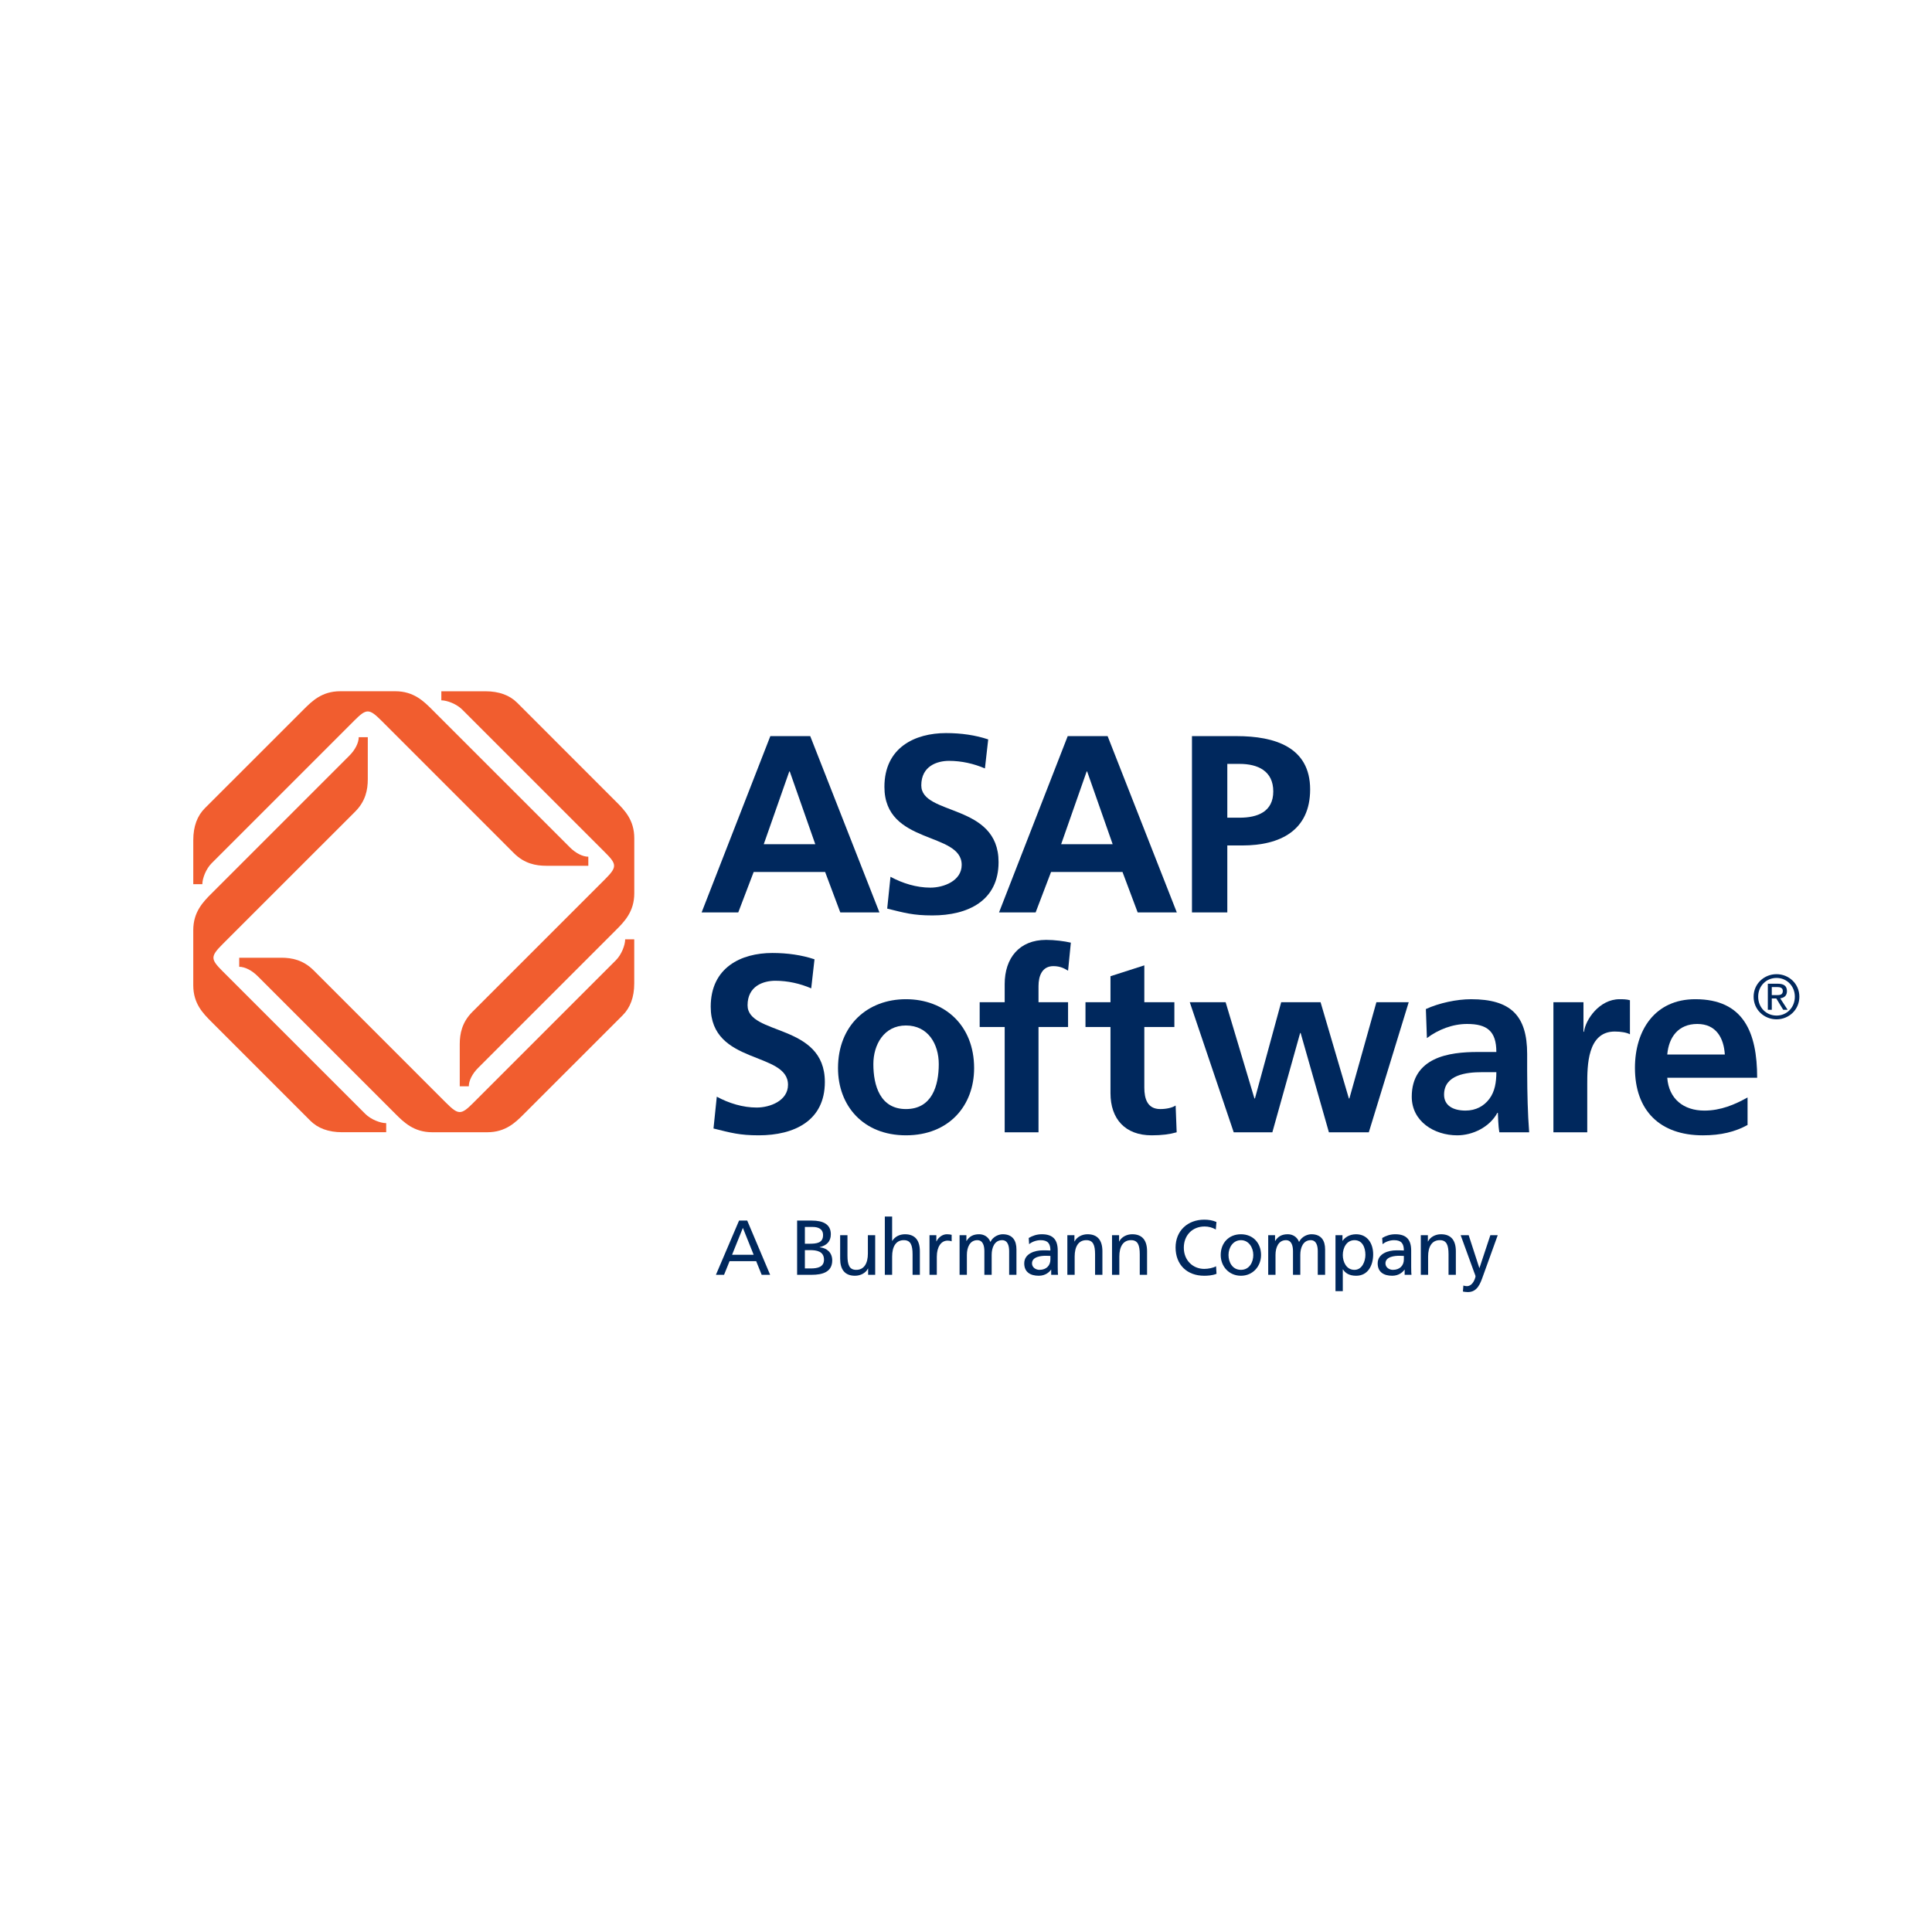 <?xml version="1.0" encoding="utf-8"?>
<!-- Generator: Adobe Illustrator 13.0.0, SVG Export Plug-In . SVG Version: 6.00 Build 14948)  -->
<!DOCTYPE svg PUBLIC "-//W3C//DTD SVG 1.0//EN" "http://www.w3.org/TR/2001/REC-SVG-20010904/DTD/svg10.dtd">
<svg version="1.0" id="Layer_1" xmlns="http://www.w3.org/2000/svg" xmlns:xlink="http://www.w3.org/1999/xlink" x="0px" y="0px"
	 width="192.756px" height="192.756px" viewBox="0 0 192.756 192.756" enable-background="new 0 0 192.756 192.756"
	 xml:space="preserve">
<g>
	<polygon fill-rule="evenodd" clip-rule="evenodd" fill="#FFFFFF" points="0,0 192.756,0 192.756,192.756 0,192.756 0,0 	"/>
	<path fill-rule="evenodd" clip-rule="evenodd" fill="#F15D2F" d="M44.497,110.019c-1.793-1.794-13.21-13.211-13.21-13.211
		c-1.039-1.039-2.185-1.255-3.217-1.255h-4.204v0.904c0.566,0,1.263,0.356,1.833,0.926c0,0,12.922,12.92,13.751,13.749
		c0.828,0.829,1.836,1.832,3.667,1.832c1.829,0,3.666,0,5.499,0c1.834,0,2.815-0.98,3.667-1.832
		c0.852-0.853,9.837-9.835,9.837-9.835c0.757-0.75,1.158-1.812,1.158-3.175l0.001-4.407h-0.905c0,0.567-0.357,1.52-0.927,2.09
		c0,0-12.407,12.409-14.238,14.239C46.006,111.246,45.744,111.265,44.497,110.019L44.497,110.019z"/>
	<path fill-rule="evenodd" clip-rule="evenodd" fill="#F15D2F" d="M60.336,87.75c-1.794,1.794-13.212,13.209-13.212,13.209
		c-1.038,1.04-1.255,2.186-1.255,3.217v4.206h0.904c0-0.567,0.356-1.264,0.926-1.833c0,0,12.92-12.922,13.749-13.751
		c0.83-0.829,1.834-1.837,1.834-3.667c0-1.83,0-3.667,0-5.5c0-1.833-0.98-2.814-1.834-3.666c-0.851-0.852-9.835-9.838-9.835-9.838
		c-0.75-0.756-1.812-1.158-3.174-1.158h-4.407v0.904c0.567,0,1.52,0.356,2.089,0.926c0,0,12.41,12.408,14.239,14.239
		C61.564,86.241,61.583,86.503,60.336,87.75L60.336,87.75z"/>
	<path fill-rule="evenodd" clip-rule="evenodd" fill="#F15D2F" d="M38.066,71.912c1.794,1.793,13.209,13.211,13.209,13.211
		c1.039,1.039,2.185,1.255,3.217,1.255l4.205,0.001v-0.905c-0.566,0-1.262-0.356-1.833-0.926c0,0-12.922-12.92-13.75-13.748
		c-0.831-0.83-1.838-1.834-3.667-1.834c-1.83,0-3.667,0-5.5,0c-1.834,0-2.815,0.98-3.667,1.834
		c-0.852,0.852-9.839,9.834-9.839,9.834c-0.755,0.751-1.157,1.812-1.157,3.175l-0.001,4.405h0.905c0-0.566,0.356-1.518,0.927-2.088
		c0,0,12.407-12.411,14.238-14.239C36.557,70.684,36.82,70.664,38.066,71.912L38.066,71.912z"/>
	<path fill-rule="evenodd" clip-rule="evenodd" fill="#F15D2F" d="M22.228,94.179c1.793-1.792,13.211-13.208,13.211-13.208
		c1.039-1.038,1.255-2.185,1.255-3.217l0.001-4.206h-0.905c0,0.567-0.356,1.263-0.925,1.834c0,0-12.92,12.92-13.75,13.75
		c-0.828,0.83-1.833,1.836-1.833,3.667c0,1.829,0,3.667,0,5.501c0,1.833,0.98,2.813,1.833,3.666
		c0.852,0.852,9.836,9.838,9.836,9.838c0.75,0.756,1.811,1.158,3.173,1.158h4.407v-0.905c-0.566,0-1.52-0.356-2.089-0.927
		c0,0-12.409-12.407-14.239-14.236C21,95.688,20.98,95.427,22.228,94.179L22.228,94.179z"/>
	<path fill-rule="evenodd" clip-rule="evenodd" fill="#00285D" d="M81.341,84.227H76.2l2.546-7.256h0.049L81.341,84.227
		L81.341,84.227z M87.74,91.03l-6.903-17.587h-3.981L70.002,91.03h3.655l1.537-4.032h7.129l1.512,4.032H87.74L87.74,91.03z"/>
	<path fill-rule="evenodd" clip-rule="evenodd" fill="#00285D" d="M93.026,91.332c-1.915,0-2.771-0.251-4.51-0.681l0.328-3.174
		c1.209,0.654,2.594,1.083,3.98,1.083c1.335,0,3.124-0.679,3.124-2.267c0-3.352-7.709-1.964-7.709-7.785
		c0-3.931,3.048-5.368,6.147-5.368c1.512,0,2.923,0.202,4.208,0.631l-0.328,2.896c-1.109-0.478-2.343-0.756-3.578-0.756
		c-1.209,0-2.771,0.53-2.771,2.444c0,3.048,7.71,1.764,7.71,7.659C99.627,89.87,96.578,91.332,93.026,91.332L93.026,91.332z"/>
	<path fill-rule="evenodd" clip-rule="evenodd" fill="#00285D" d="M111.011,84.227h-5.14l2.545-7.256h0.05L111.011,84.227
		L111.011,84.227z M117.41,91.03l-6.903-17.587h-3.981L99.674,91.03h3.652l1.537-4.032h7.129l1.513,4.032H117.41L117.41,91.03z"/>
	<path fill-rule="evenodd" clip-rule="evenodd" fill="#00285D" d="M127.035,78.961c0,2.04-1.588,2.62-3.352,2.62h-1.234v-5.367
		h1.234C125.498,76.215,127.035,76.92,127.035,78.961L127.035,78.961z M130.713,78.76c0-4.208-3.502-5.317-7.332-5.317h-4.458V91.03
		h3.526v-6.678h1.487C127.716,84.353,130.713,82.866,130.713,78.76L130.713,78.76z"/>
	<path fill-rule="evenodd" clip-rule="evenodd" fill="#00285D" d="M75.696,113.271c-1.915,0-2.771-0.252-4.51-0.681l0.328-3.172
		c1.209,0.652,2.595,1.082,3.98,1.082c1.335,0,3.125-0.682,3.125-2.268c0-3.352-7.711-1.966-7.711-7.786
		c0-3.931,3.048-5.367,6.147-5.367c1.512,0,2.923,0.203,4.208,0.631l-0.328,2.898c-1.109-0.479-2.343-0.757-3.578-0.757
		c-1.209,0-2.772,0.529-2.772,2.443c0,3.049,7.71,1.765,7.71,7.658C82.298,111.812,79.249,113.271,75.696,113.271L75.696,113.271z"
		/>
	<path fill-rule="evenodd" clip-rule="evenodd" fill="#00285D" d="M93.661,106.166c0,2.167-0.68,4.485-3.276,4.485
		c-2.569,0-3.25-2.343-3.25-4.485c0-1.938,1.058-3.854,3.25-3.854C92.602,102.312,93.661,104.176,93.661,106.166L93.661,106.166z
		 M97.188,106.57c0-4.284-2.947-6.879-6.803-6.879c-3.829,0-6.776,2.595-6.776,6.879c0,3.729,2.494,6.701,6.776,6.701
		C94.693,113.271,97.188,110.299,97.188,106.57L97.188,106.57z"/>
	<path fill-rule="evenodd" clip-rule="evenodd" fill="#00285D" d="M106.561,96.845c-0.302-0.177-0.729-0.454-1.461-0.454
		c-1.134,0-1.487,0.983-1.487,1.991v1.611h2.948v2.47h-2.948v10.507h-3.375v-10.507h-2.496v-2.47h2.496v-1.812
		c0-2.597,1.461-4.409,4.131-4.409c0.856,0,1.813,0.125,2.47,0.277L106.561,96.845L106.561,96.845z"/>
	<path fill-rule="evenodd" clip-rule="evenodd" fill="#00285D" d="M114.899,113.271c-2.646,0-4.106-1.638-4.106-4.207v-6.602h-2.494
		v-2.47h2.494v-2.595l3.376-1.083v3.678h2.999v2.47h-2.999v6.048c0,1.107,0.304,2.141,1.589,2.141c0.603,0,1.183-0.125,1.535-0.353
		l0.103,2.671C116.688,113.172,115.907,113.271,114.899,113.271L114.899,113.271z"/>
	<polygon fill-rule="evenodd" clip-rule="evenodd" fill="#00285D" points="136.567,112.97 132.586,112.97 129.766,103.067 
		129.715,103.067 126.943,112.97 123.088,112.97 118.704,99.993 122.282,99.993 125.155,109.593 125.205,109.593 127.824,99.993 
		131.754,99.993 134.577,109.593 134.628,109.593 137.323,99.993 140.548,99.993 136.567,112.97 	"/>
	<path fill-rule="evenodd" clip-rule="evenodd" fill="#00285D" d="M149.291,106.973c0,1.008-0.151,1.94-0.705,2.671
		c-0.53,0.706-1.336,1.159-2.369,1.159c-1.209,0-2.142-0.479-2.142-1.588c0-1.99,2.242-2.242,3.755-2.242H149.291L149.291,106.973z
		 M152.565,112.97c-0.074-1.009-0.124-1.915-0.15-2.898c-0.024-0.956-0.05-1.938-0.05-3.249v-1.664c0-3.83-1.638-5.467-5.594-5.467
		c-1.437,0-3.2,0.379-4.511,0.982l0.103,2.897c1.134-0.856,2.568-1.41,4.005-1.41c1.99,0,2.923,0.705,2.923,2.796h-1.863
		c-1.412,0-3.076,0.126-4.359,0.757c-1.285,0.629-2.218,1.764-2.218,3.705c0,2.467,2.242,3.853,4.536,3.853
		c1.537,0,3.225-0.806,4.005-2.243h0.051c0.025,0.404,0.025,1.261,0.15,1.941H152.565L152.565,112.97z"/>
	<path fill-rule="evenodd" clip-rule="evenodd" fill="#00285D" d="M161.108,102.916c-2.748,0-2.748,3.427-2.748,5.291v4.763h-3.376
		V99.993h2.999v2.949h0.051c0.15-1.21,1.536-3.251,3.553-3.251c0.326,0,0.681,0,1.032,0.102v3.401
		C162.317,103.017,161.711,102.916,161.108,102.916L161.108,102.916z"/>
	<path fill-rule="evenodd" clip-rule="evenodd" fill="#00285D" d="M172.086,105.209h-5.743c0.15-1.737,1.108-3.048,2.998-3.048
		C171.231,102.161,171.985,103.571,172.086,105.209L172.086,105.209z M175.312,107.527c0-4.535-1.359-7.836-6.172-7.836
		c-4.031,0-6.021,3.099-6.021,6.854c0,4.258,2.494,6.727,6.777,6.727c1.813,0,3.226-0.354,4.459-1.032v-2.746
		c-1.26,0.704-2.671,1.31-4.309,1.31c-2.091,0-3.553-1.185-3.703-3.275H175.312L175.312,107.527z"/>
	<path fill-rule="evenodd" clip-rule="evenodd" fill="#00285D" d="M75.193,125.189h-2.155l1.079-2.683L75.193,125.189
		L75.193,125.189z M76.837,127.188l-2.287-5.411h-0.814l-2.309,5.411h0.812l0.552-1.364h2.651l0.551,1.364H76.837L76.837,127.188z"
		/>
	<path fill-rule="evenodd" clip-rule="evenodd" fill="#00285D" d="M82.117,123.221c0,0.798-0.636,0.867-1.388,0.867h-0.426v-1.673
		h0.813C81.566,122.415,82.117,122.576,82.117,123.221L82.117,123.221z M83.032,125.747c0-0.76-0.52-1.24-1.255-1.303v-0.015
		c0.682-0.17,1.115-0.544,1.115-1.288c0-1-0.775-1.364-1.899-1.364h-1.465v5.411h1.442
		C82.069,127.188,83.032,126.909,83.032,125.747L83.032,125.747z M82.21,125.678c0,0.729-0.628,0.875-1.326,0.875h-0.581v-1.829
		h0.503C81.472,124.724,82.21,124.84,82.21,125.678L82.21,125.678z"/>
	<path fill-rule="evenodd" clip-rule="evenodd" fill="#00285D" d="M86.613,127.188v-0.628h-0.015
		c-0.217,0.45-0.745,0.722-1.295,0.722c-1.023,0-1.481-0.636-1.481-1.698v-2.349h0.73v2.046c0,0.924,0.2,1.396,0.837,1.412
		c0.829,0.023,1.2-0.667,1.2-1.628v-1.83h0.729v3.953H86.613L86.613,127.188z"/>
	<path fill-rule="evenodd" clip-rule="evenodd" fill="#00285D" d="M91.048,127.188v-2.046c0-0.923-0.203-1.396-0.838-1.41
		c-0.83-0.024-1.202,0.666-1.202,1.627v1.829h-0.729v-5.813h0.729v2.427h0.016c0.263-0.419,0.72-0.66,1.271-0.66
		c1.023,0,1.48,0.636,1.48,1.698v2.349H91.048L91.048,127.188z"/>
	<path fill-rule="evenodd" clip-rule="evenodd" fill="#00285D" d="M94.544,123.777c-0.652,0-1.078,0.621-1.078,1.613v1.798h-0.73
		v-3.953h0.683v0.613h0.017c0.193-0.412,0.612-0.707,1.03-0.707c0.218,0,0.325,0.024,0.48,0.055v0.652
		C94.814,123.794,94.667,123.777,94.544,123.777L94.544,123.777z"/>
	<path fill-rule="evenodd" clip-rule="evenodd" fill="#00285D" d="M100.683,127.188v-2.356c0-0.488-0.116-1.1-0.705-1.1
		c-0.744,0-1.039,0.728-1.039,1.465v1.991h-0.728v-2.356c0-0.488-0.117-1.1-0.706-1.1c-0.744,0-1.039,0.728-1.039,1.465v1.991
		h-0.729v-3.953h0.681v0.573h0.016c0.28-0.457,0.674-0.667,1.255-0.667c0.458,0,0.915,0.233,1.124,0.768
		c0.271-0.565,0.869-0.768,1.225-0.768c1.009,0,1.373,0.652,1.373,1.512v2.535H100.683L100.683,127.188z"/>
	<path fill-rule="evenodd" clip-rule="evenodd" fill="#00285D" d="M104.799,125.654c0,0.588-0.379,1.039-1.101,1.039
		c-0.333,0-0.735-0.226-0.735-0.645c0-0.696,0.976-0.759,1.372-0.759c0.154,0,0.31,0.014,0.464,0.014V125.654L104.799,125.654z
		 M105.56,127.188c-0.016-0.115-0.03-0.325-0.03-0.774v-1.637c0-1.078-0.459-1.636-1.591-1.636c-0.503,0-0.938,0.156-1.303,0.373
		l0.04,0.619c0.294-0.248,0.736-0.401,1.147-0.401c0.729,0,0.976,0.349,0.976,1.03c-0.285-0.015-0.488-0.015-0.774-0.015
		c-0.751,0-1.837,0.309-1.837,1.301c0,0.86,0.596,1.233,1.449,1.233c0.667,0,1.054-0.364,1.226-0.605h0.014v0.512H105.56
		L105.56,127.188z"/>
	<path fill-rule="evenodd" clip-rule="evenodd" fill="#00285D" d="M109.256,127.188v-2.046c0-0.923-0.2-1.396-0.837-1.41
		c-0.829-0.024-1.2,0.666-1.2,1.627v1.829h-0.729v-3.953h0.706v0.627h0.015c0.218-0.448,0.745-0.721,1.295-0.721
		c1.023,0,1.481,0.636,1.481,1.698v2.349H109.256L109.256,127.188z"/>
	<path fill-rule="evenodd" clip-rule="evenodd" fill="#00285D" d="M113.714,127.188v-2.046c0-0.923-0.201-1.396-0.837-1.41
		c-0.828-0.024-1.201,0.666-1.201,1.627v1.829h-0.729v-3.953h0.705v0.627h0.015c0.218-0.448,0.746-0.721,1.295-0.721
		c1.023,0,1.481,0.636,1.481,1.698v2.349H113.714L113.714,127.188z"/>
	<path fill-rule="evenodd" clip-rule="evenodd" fill="#00285D" d="M120.141,127.282c-1.712,0-2.853-1.101-2.853-2.822
		c0-1.666,1.209-2.774,2.861-2.774c0.418,0,0.829,0.061,1.216,0.232l-0.062,0.751c-0.341-0.2-0.722-0.302-1.116-0.302
		c-1.248,0-2.077,0.899-2.077,2.117c0,1.271,0.914,2.114,2.039,2.114c0.387,0,0.906-0.101,1.178-0.263l0.046,0.752
		C120.963,127.258,120.458,127.282,120.141,127.282L120.141,127.282z"/>
	<path fill-rule="evenodd" clip-rule="evenodd" fill="#00285D" d="M125.041,125.212c0,0.705-0.38,1.481-1.232,1.481
		c-0.861,0-1.241-0.776-1.241-1.481c0-0.752,0.457-1.479,1.241-1.479C124.583,123.732,125.041,124.46,125.041,125.212
		L125.041,125.212z M125.815,125.212c0-1.202-0.806-2.07-2.007-2.07c-1.21,0-2.017,0.868-2.017,2.07c0,1.132,0.821,2.07,2.017,2.07
		C124.994,127.282,125.815,126.344,125.815,125.212L125.815,125.212z"/>
	<path fill-rule="evenodd" clip-rule="evenodd" fill="#00285D" d="M131.474,127.188v-2.356c0-0.488-0.115-1.1-0.705-1.1
		c-0.743,0-1.038,0.728-1.038,1.465v1.991h-0.729v-2.356c0-0.488-0.117-1.1-0.705-1.1c-0.744,0-1.039,0.728-1.039,1.465v1.991
		h-0.729v-3.953h0.683v0.573h0.016c0.279-0.457,0.674-0.667,1.255-0.667c0.458,0,0.917,0.233,1.125,0.768
		c0.271-0.565,0.868-0.768,1.225-0.768c1.008,0,1.373,0.652,1.373,1.512v2.535H131.474L131.474,127.188z"/>
	<path fill-rule="evenodd" clip-rule="evenodd" fill="#00285D" d="M136.227,125.197c0,0.619-0.31,1.496-1.094,1.496
		c-0.82,0-1.162-0.814-1.162-1.473c0-0.736,0.38-1.488,1.171-1.488S136.227,124.484,136.227,125.197L136.227,125.197z
		 M137.002,125.143c0-1.062-0.56-2.001-1.705-2.001c-0.697,0-1.148,0.357-1.342,0.652h-0.016v-0.559h-0.697v5.581h0.729v-2.17h0.017
		c0.225,0.364,0.619,0.636,1.316,0.636C136.499,127.282,137.002,126.228,137.002,125.143L137.002,125.143z"/>
	<path fill-rule="evenodd" clip-rule="evenodd" fill="#00285D" d="M140.064,125.654c0,0.588-0.381,1.039-1.102,1.039
		c-0.332,0-0.735-0.226-0.735-0.645c0-0.696,0.977-0.759,1.372-0.759c0.154,0,0.31,0.014,0.465,0.014V125.654L140.064,125.654z
		 M140.823,127.188c-0.015-0.115-0.029-0.325-0.029-0.774v-1.637c0-1.078-0.457-1.636-1.59-1.636c-0.504,0-0.938,0.156-1.303,0.373
		l0.038,0.619c0.295-0.248,0.737-0.401,1.148-0.401c0.729,0,0.977,0.349,0.977,1.03c-0.288-0.015-0.488-0.015-0.775-0.015
		c-0.751,0-1.838,0.309-1.838,1.301c0,0.86,0.598,1.233,1.45,1.233c0.667,0,1.054-0.364,1.225-0.605h0.016v0.512H140.823
		L140.823,127.188z"/>
	<path fill-rule="evenodd" clip-rule="evenodd" fill="#00285D" d="M144.521,127.188v-2.046c0-0.923-0.2-1.396-0.838-1.41
		c-0.829-0.024-1.2,0.666-1.2,1.627v1.829h-0.729v-3.953h0.706v0.627h0.015c0.218-0.448,0.743-0.721,1.295-0.721
		c1.024,0,1.48,0.636,1.48,1.698v2.349H144.521L144.521,127.188z"/>
	<path fill-rule="evenodd" clip-rule="evenodd" fill="#00285D" d="M147.972,127.274c-0.271,0.761-0.56,1.636-1.521,1.636
		c-0.231,0-0.363-0.031-0.496-0.054l0.047-0.598c0.094,0.031,0.218,0.062,0.342,0.062c0.652,0,0.868-0.898,0.868-0.977
		c0-0.086-0.094-0.285-0.14-0.419l-1.341-3.689h0.799l1.062,3.271h0.016l1.085-3.271h0.736L147.972,127.274L147.972,127.274z"/>
	<path fill-rule="evenodd" clip-rule="evenodd" fill="#00285D" d="M175.413,99.44c0-1.067,0.804-1.872,1.835-1.872
		c1.019,0,1.823,0.805,1.823,1.872c0,1.084-0.805,1.883-1.823,1.883C176.217,101.323,175.413,100.524,175.413,99.44L175.413,99.44z
		 M177.248,101.698c1.228,0,2.275-0.953,2.275-2.258c0-1.294-1.048-2.247-2.275-2.247c-1.239,0-2.29,0.953-2.29,2.247
		C174.958,100.745,176.009,101.698,177.248,101.698L177.248,101.698z M176.771,99.618h0.452l0.685,1.127h0.442l-0.739-1.144
		c0.382-0.049,0.673-0.251,0.673-0.716c0-0.513-0.304-0.739-0.917-0.739h-0.99v2.599h0.395V99.618L176.771,99.618z M176.771,99.284
		v-0.805h0.536c0.274,0,0.565,0.06,0.565,0.383c0,0.399-0.297,0.422-0.632,0.422H176.771L176.771,99.284z"/>
</g>
</svg>
